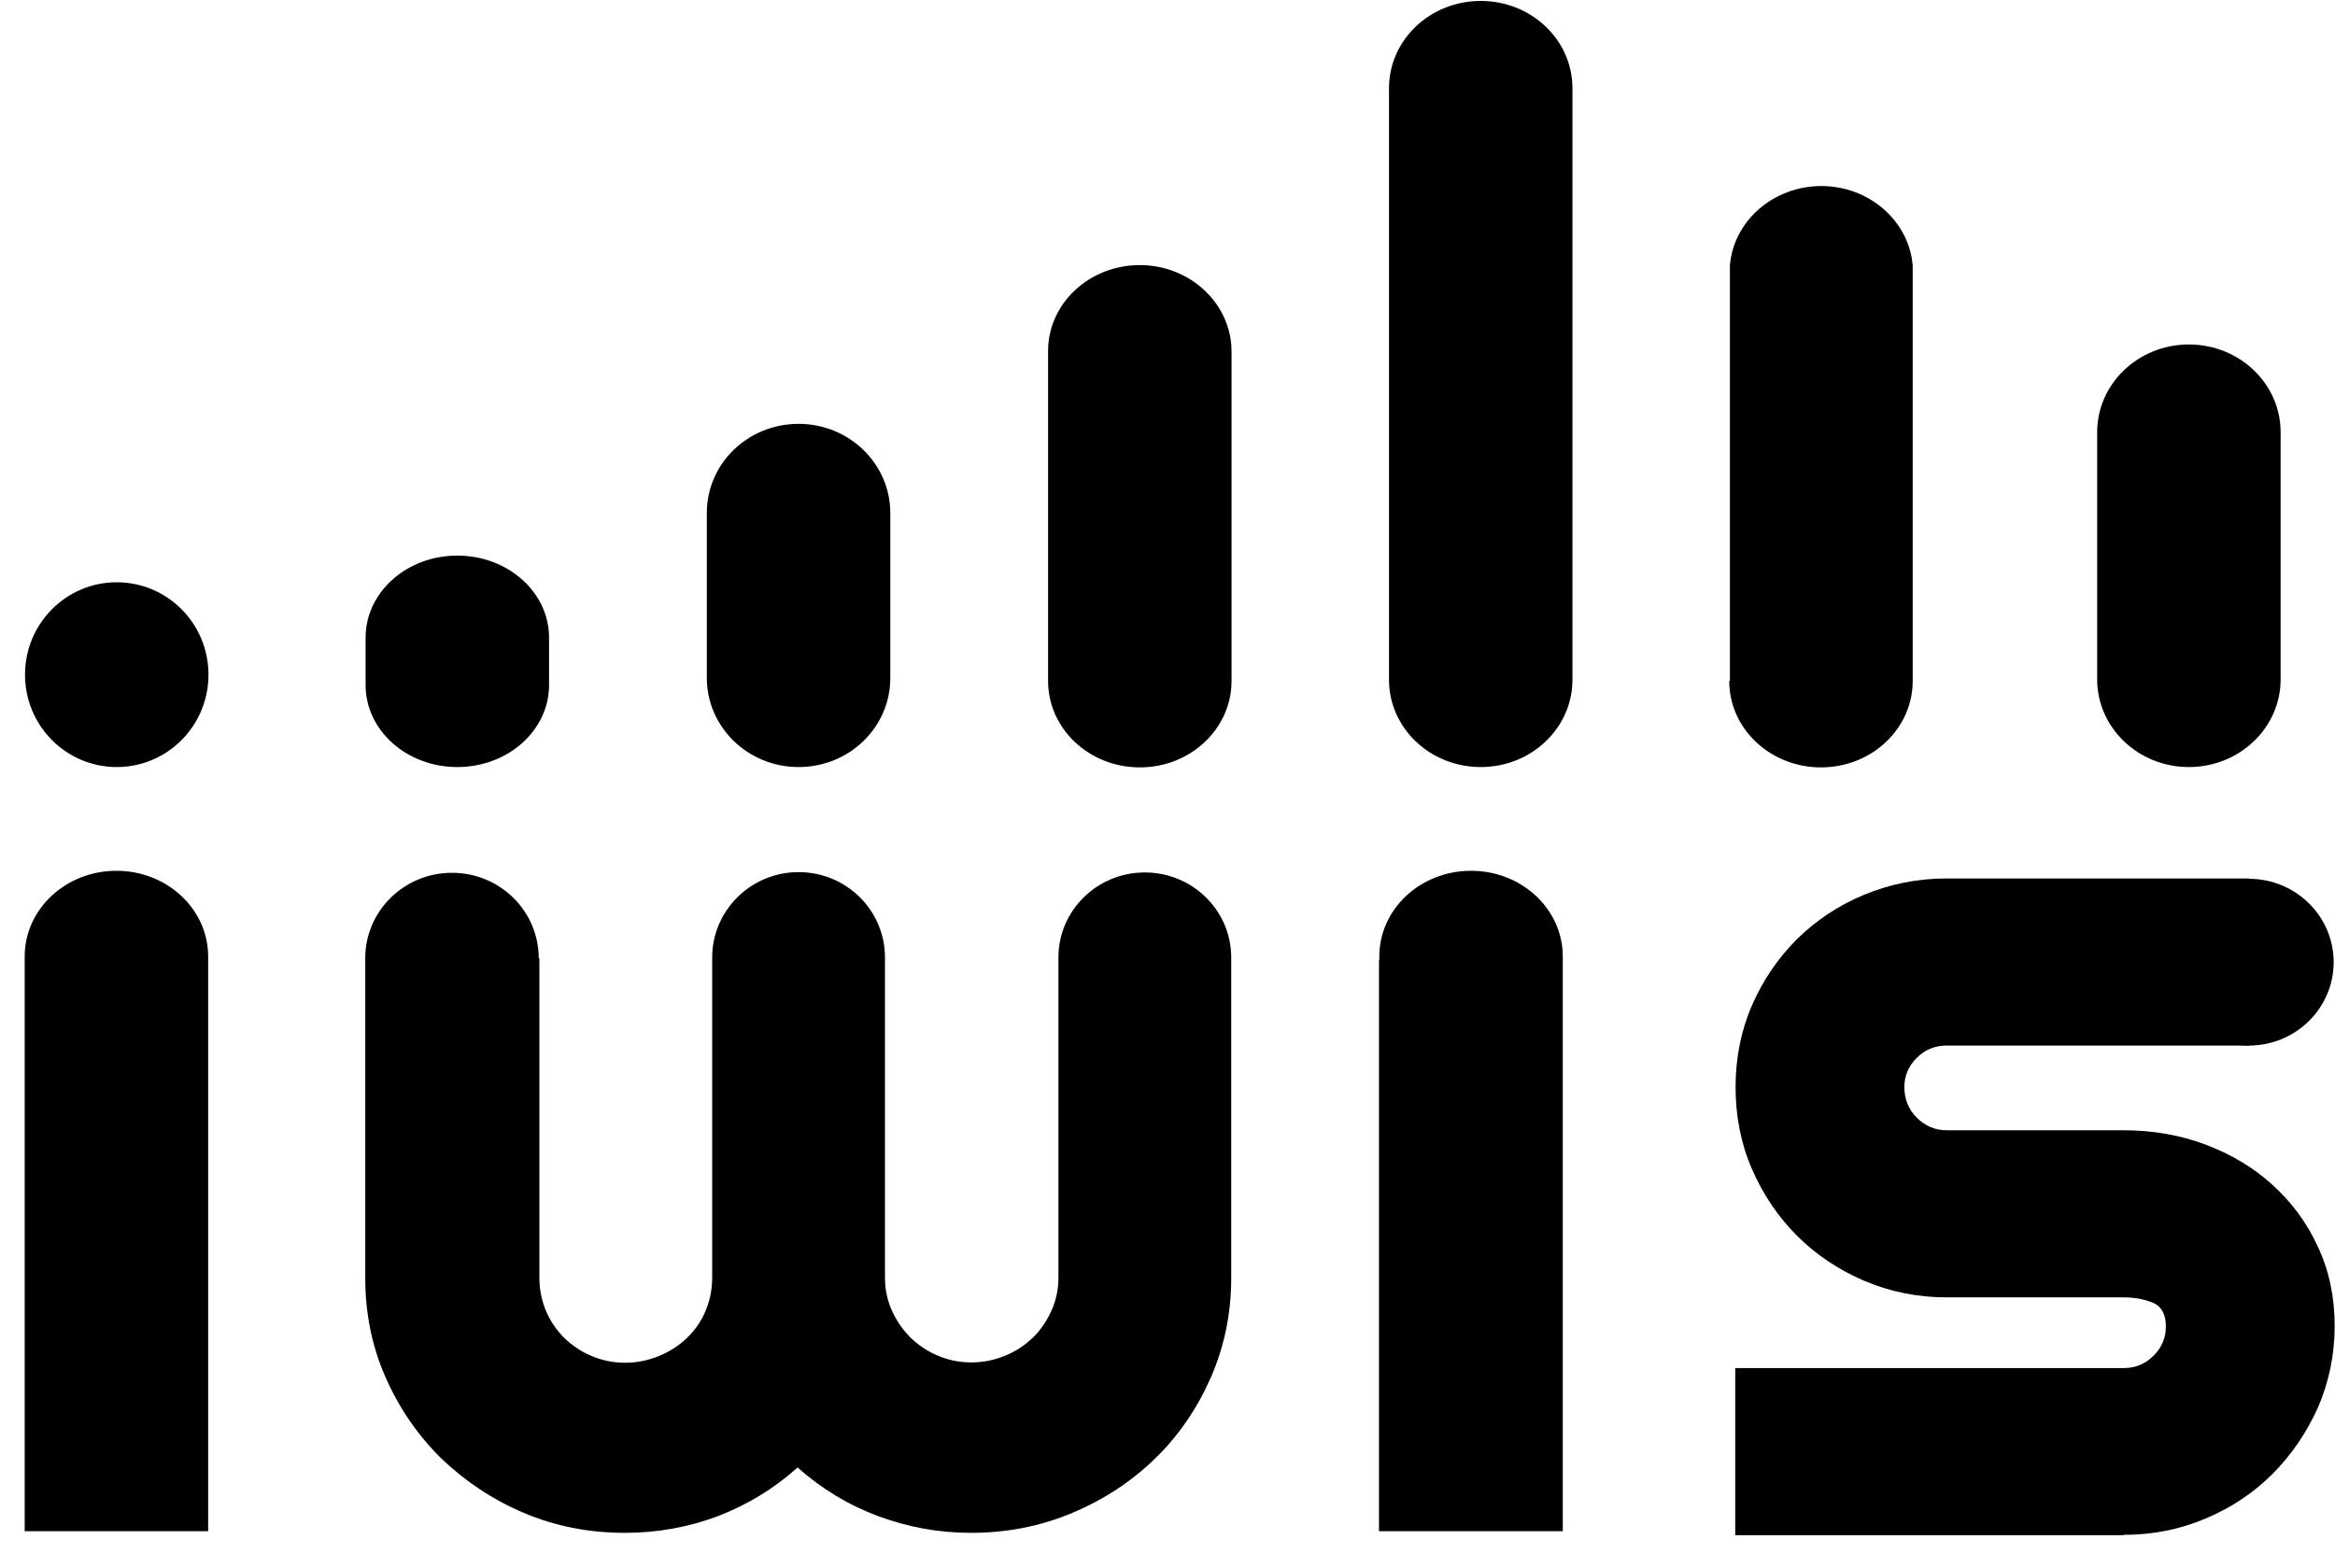 <svg width="70" height="47" viewBox="0 0 70 47" fill="none" xmlns="http://www.w3.org/2000/svg">
<path fill-rule="evenodd" clip-rule="evenodd" d="M6.25 20.228C6.25 21.758 5.02 22.998 3.5 22.998C1.98 22.998 0.75 21.758 0.75 20.228C0.75 18.698 1.98 17.458 3.5 17.458C5.02 17.458 6.25 18.698 6.25 20.228Z" fill="black"/>
<path fill-rule="evenodd" clip-rule="evenodd" d="M10.96 20.538V19.148C10.96 19.148 10.96 19.128 10.96 19.118C10.96 17.758 12.19 16.658 13.71 16.658C15.23 16.658 16.46 17.758 16.46 19.118V20.508C16.46 20.508 16.46 20.528 16.46 20.538C16.46 21.898 15.23 22.998 13.71 22.998C12.19 22.998 10.96 21.898 10.96 20.538Z" fill="black"/>
<path fill-rule="evenodd" clip-rule="evenodd" d="M21.19 20.328V15.378C21.19 13.898 22.42 12.708 23.94 12.708C25.46 12.708 26.69 13.908 26.69 15.378V20.328C26.69 21.808 25.46 22.998 23.94 22.998C22.42 22.998 21.19 21.798 21.19 20.328Z" fill="black"/>
<path fill-rule="evenodd" clip-rule="evenodd" d="M31.42 20.378V10.508C31.43 9.088 32.66 7.948 34.17 7.948C35.68 7.948 36.92 9.108 36.92 10.538C36.92 10.558 36.92 10.568 36.92 10.588V20.418C36.92 21.848 35.69 23.008 34.17 23.008C32.65 23.008 31.42 21.848 31.42 20.418C31.42 20.408 31.42 20.398 31.42 20.388V20.378Z" fill="black"/>
<path fill-rule="evenodd" clip-rule="evenodd" d="M41.64 20.278V2.648C41.64 1.198 42.87 0.028 44.39 0.028C45.91 0.028 47.14 1.198 47.14 2.648C47.14 2.678 47.14 2.708 47.14 2.738V20.378C47.14 21.828 45.91 22.998 44.39 22.998C42.87 22.998 41.64 21.828 41.64 20.378C41.64 20.348 41.64 20.318 41.64 20.288V20.278Z" fill="black"/>
<path fill-rule="evenodd" clip-rule="evenodd" d="M51.86 20.408V8.188C51.86 8.188 51.86 8.168 51.86 8.158C51.86 8.148 51.86 8.138 51.86 8.128V7.958C51.97 6.628 53.16 5.578 54.6 5.578C56.04 5.578 57.23 6.628 57.34 7.958V20.418C57.34 21.848 56.11 23.008 54.59 23.008C53.07 23.008 51.84 21.848 51.84 20.418L51.86 20.408Z" fill="black"/>
<path fill-rule="evenodd" clip-rule="evenodd" d="M62.87 20.368V13.018C62.87 13.018 62.87 12.978 62.87 12.958C62.87 11.508 64.1 10.328 65.62 10.328C67.14 10.328 68.37 11.508 68.37 12.958V20.368C68.37 21.818 67.14 22.998 65.62 22.998C64.1 22.998 62.87 21.818 62.87 20.368Z" fill="black"/>
<path fill-rule="evenodd" clip-rule="evenodd" d="M0.74 28.788C0.74 28.788 0.74 28.718 0.74 28.678C0.74 27.258 1.97 26.108 3.49 26.108C5.01 26.108 6.24 27.258 6.24 28.678V45.908H0.74V28.788Z" fill="black"/>
<path fill-rule="evenodd" clip-rule="evenodd" d="M41.35 28.788C41.35 28.788 41.35 28.718 41.35 28.678C41.35 27.258 42.58 26.108 44.1 26.108C45.62 26.108 46.85 27.258 46.85 28.678V45.908H41.34V28.788H41.35Z" fill="black"/>
<path fill-rule="evenodd" clip-rule="evenodd" d="M63.66 46.028H52.02V41.018H63.66C64.01 41.018 64.31 40.898 64.56 40.648C64.81 40.398 64.93 40.108 64.93 39.768C64.93 39.428 64.81 39.178 64.56 39.068C64.31 38.958 64.01 38.898 63.66 38.898H58.36C57.48 38.898 56.65 38.728 55.88 38.398C55.11 38.068 54.44 37.618 53.87 37.048C53.3 36.478 52.85 35.808 52.52 35.048C52.19 34.288 52.03 33.468 52.03 32.598C52.03 31.728 52.19 30.908 52.52 30.148C52.85 29.388 53.3 28.728 53.87 28.158C54.44 27.598 55.11 27.148 55.88 26.828C56.65 26.508 57.48 26.338 58.36 26.338H67.43V31.348H58.36C58.01 31.348 57.71 31.468 57.46 31.718C57.21 31.968 57.09 32.258 57.09 32.598C57.09 32.938 57.21 33.258 57.46 33.508C57.71 33.758 58.01 33.888 58.36 33.888H63.66C64.53 33.888 65.35 34.028 66.12 34.318C66.89 34.608 67.56 35.008 68.13 35.528C68.7 36.048 69.16 36.658 69.49 37.388C69.83 38.108 69.99 38.908 69.99 39.758C69.99 40.608 69.82 41.438 69.49 42.198C69.15 42.948 68.7 43.618 68.13 44.188C67.56 44.758 66.89 45.208 66.12 45.528C65.35 45.858 64.53 46.018 63.66 46.018" fill="black"/>
<path fill-rule="evenodd" clip-rule="evenodd" d="M69.96 28.848C69.96 30.228 68.82 31.348 67.42 31.348C66.02 31.348 64.88 30.228 64.88 28.848C64.88 27.468 66.02 26.348 67.42 26.348C68.82 26.348 69.96 27.468 69.96 28.848Z" fill="black"/>
<path fill-rule="evenodd" clip-rule="evenodd" d="M16.17 28.728V38.318C16.17 38.668 16.24 38.998 16.37 39.308C16.5 39.618 16.69 39.888 16.92 40.118C17.16 40.348 17.43 40.528 17.74 40.658C18.05 40.788 18.38 40.858 18.74 40.858C19.1 40.858 19.43 40.788 19.75 40.658C20.07 40.528 20.35 40.348 20.59 40.118C20.83 39.888 21.02 39.618 21.15 39.308C21.28 38.998 21.35 38.668 21.35 38.318V28.798C21.35 28.798 21.35 28.738 21.35 28.708C21.35 27.298 22.51 26.148 23.94 26.148C25.37 26.148 26.53 27.288 26.53 28.708C26.53 28.748 26.53 28.788 26.53 28.828V38.308C26.53 38.658 26.6 38.988 26.74 39.298C26.88 39.608 27.07 39.878 27.3 40.108C27.54 40.338 27.81 40.518 28.12 40.648C28.43 40.778 28.76 40.848 29.12 40.848C29.48 40.848 29.81 40.778 30.13 40.648C30.45 40.518 30.72 40.338 30.96 40.108C31.2 39.878 31.38 39.608 31.52 39.298C31.66 38.988 31.73 38.658 31.73 38.308V28.718C31.73 28.718 31.73 28.718 31.73 28.708C31.73 27.298 32.89 26.158 34.32 26.158C35.75 26.158 36.91 27.298 36.91 28.708C36.91 28.738 36.91 28.768 36.91 28.798V38.318C36.91 39.368 36.71 40.358 36.3 41.298C35.89 42.228 35.34 43.038 34.63 43.728C33.92 44.418 33.1 44.958 32.15 45.358C31.2 45.758 30.19 45.958 29.11 45.958C28.14 45.958 27.22 45.788 26.33 45.458C25.44 45.128 24.63 44.638 23.91 43.998C23.2 44.638 22.4 45.118 21.52 45.458C20.64 45.788 19.71 45.958 18.73 45.958C17.65 45.958 16.64 45.758 15.7 45.358C14.76 44.958 13.94 44.408 13.23 43.728C12.53 43.038 11.97 42.228 11.56 41.298C11.15 40.368 10.95 39.378 10.95 38.318V28.728C10.95 27.318 12.11 26.168 13.55 26.168C14.99 26.168 16.15 27.318 16.15 28.728H16.17Z" fill="black"/>
</svg>
